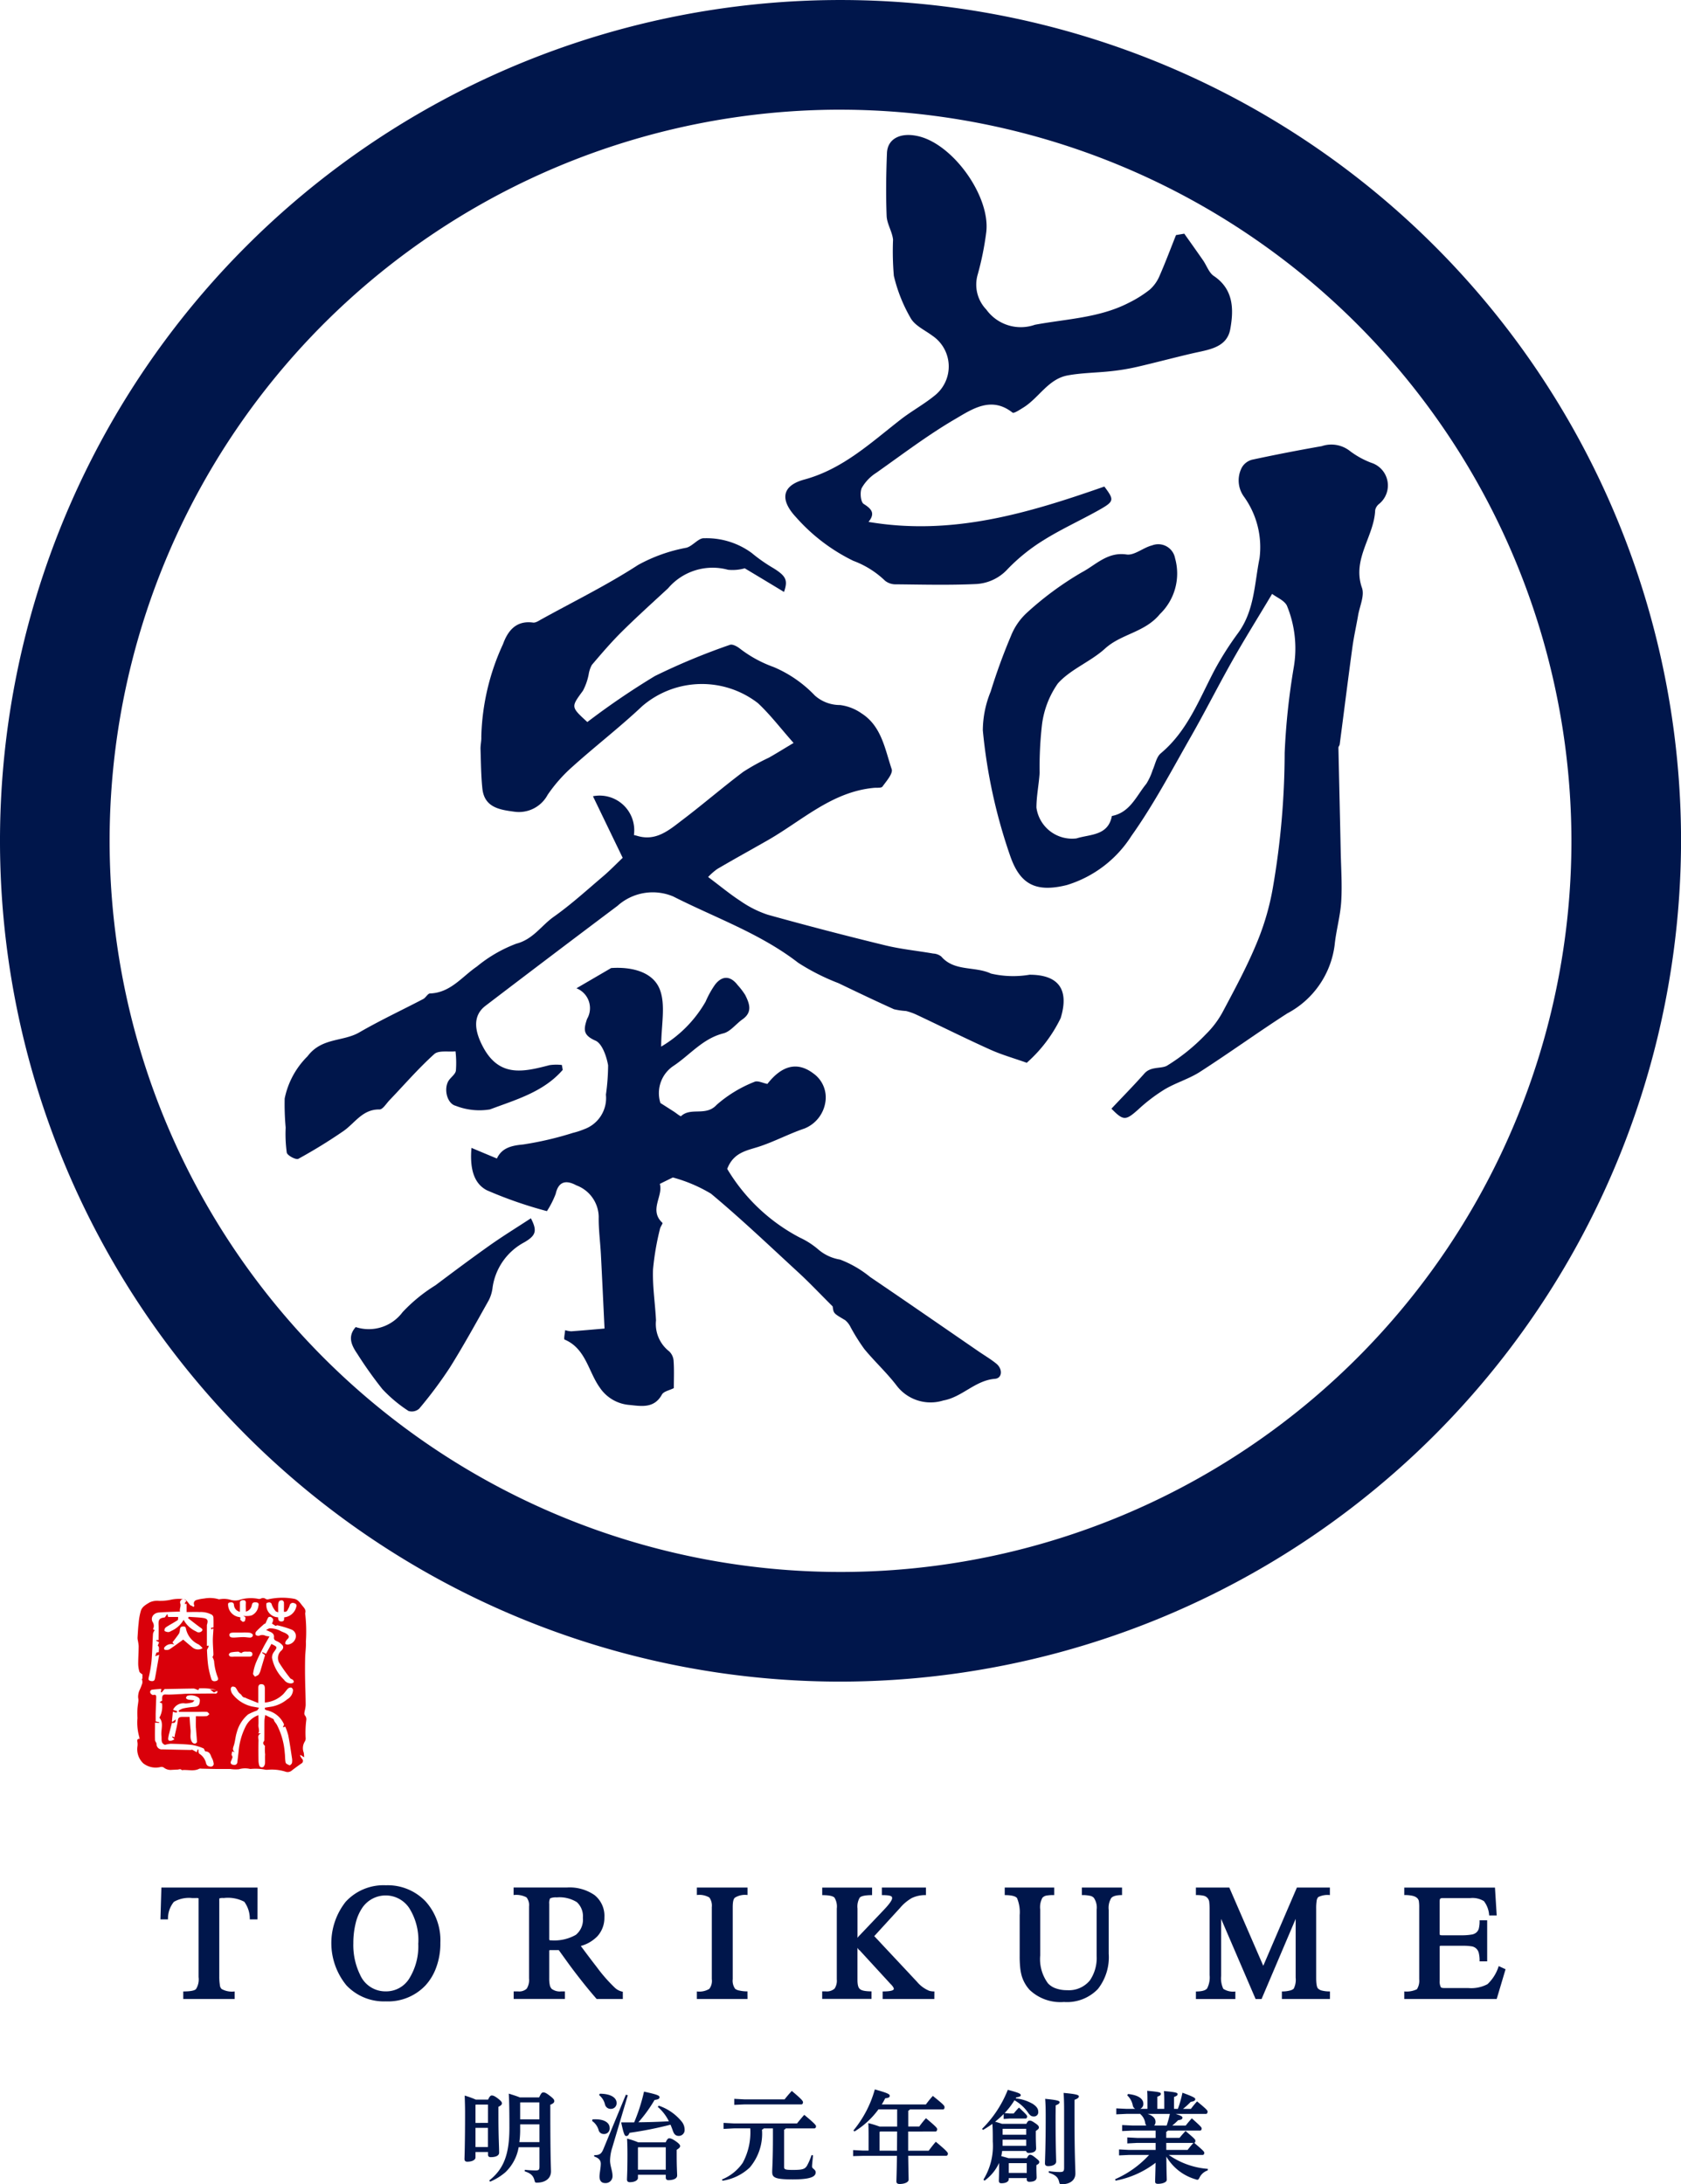 <svg xmlns="http://www.w3.org/2000/svg" xmlns:xlink="http://www.w3.org/1999/xlink" width="104.949" height="136.325" viewBox="0 0 104.949 136.325">
  <defs>
    <clipPath id="clip-path">
      <rect id="長方形_3684" data-name="長方形 3684" width="104.949" height="136.325" fill="none"/>
    </clipPath>
  </defs>
  <g id="グループ_4055" data-name="グループ 4055" transform="translate(0 0)">
    <g id="グループ_4054" data-name="グループ 4054" transform="translate(0 0)" clip-path="url(#clip-path)">
      <path id="パス_233" data-name="パス 233" d="M22.795,43.446c-1.2,1.381-2.93,1.859-4.54,2.465a4.056,4.056,0,0,1-2.141-.226c-.55-.141-.763-1.08-.432-1.581.141-.209.409-.386.445-.609a6.228,6.228,0,0,0-.023-1.208c-.452.046-1.054-.075-1.326.17-.992.894-1.872,1.915-2.8,2.884-.2.209-.416.576-.622.573-1.061-.02-1.532.854-2.255,1.352a32.466,32.466,0,0,1-2.809,1.728c-.141.079-.681-.2-.723-.386A8.549,8.549,0,0,1,5.5,47.043a16.04,16.04,0,0,1-.062-1.813,5.146,5.146,0,0,1,1.427-2.635c.884-1.178,2.206-.9,3.228-1.489,1.3-.753,2.668-1.391,4-2.088.157-.085.275-.337.416-.344,1.283-.043,1.994-1.044,2.926-1.679A8.673,8.673,0,0,1,19.9,35.567c1.057-.275,1.561-1.133,2.337-1.679,1.084-.766,2.069-1.666,3.08-2.524.432-.367.825-.776,1.224-1.156-.612-1.264-1.224-2.534-1.856-3.843a2.161,2.161,0,0,1,2.557,2.419c.069.02.141.033.213.056,1.2.36,2.026-.4,2.861-1.031,1.27-.966,2.481-2.01,3.755-2.969a13.766,13.766,0,0,1,1.6-.884c.448-.252.881-.524,1.539-.917-.825-.93-1.463-1.774-2.226-2.485a5.718,5.718,0,0,0-7.218.183c-1.394,1.316-2.923,2.491-4.35,3.774a9.492,9.492,0,0,0-1.558,1.761,2.036,2.036,0,0,1-2.088,1.057c-.913-.121-1.869-.265-1.99-1.45-.085-.815-.088-1.64-.115-2.458-.007-.255.062-.514.049-.766a14.582,14.582,0,0,1,1.355-5.784c.3-.828.812-1.489,1.876-1.345.17.023.373-.124.547-.219C23.5,14.2,25.577,13.18,27.5,11.932a9.983,9.983,0,0,1,3.021-1.077c.4-.108.763-.625,1.11-.592a4.765,4.765,0,0,1,2.966.92,10.026,10.026,0,0,0,1.368.956c.782.491.9.746.648,1.476-.818-.494-1.643-.992-2.452-1.476a2.8,2.8,0,0,1-1.044.092,3.652,3.652,0,0,0-3.745,1.159c-.975.9-1.958,1.787-2.9,2.72-.655.651-1.257,1.355-1.856,2.059a1.828,1.828,0,0,0-.2.6,3.665,3.665,0,0,1-.357,1.011c-.746,1.021-.766,1,.275,1.954a47.2,47.2,0,0,1,4.223-2.874,40.774,40.774,0,0,1,4.678-1.944c.147-.059.416.082.579.2A7.667,7.667,0,0,0,35.964,18.3a7.691,7.691,0,0,1,2.579,1.784,2.358,2.358,0,0,0,1.571.589,2.987,2.987,0,0,1,1.345.524c1.244.8,1.453,2.219,1.876,3.476.092.275-.331.75-.576,1.09-.075.1-.347.062-.53.079-2.622.242-4.481,2.039-6.622,3.264-1.051.6-2.115,1.185-3.162,1.8a3.9,3.9,0,0,0-.57.5c.756.566,1.365,1.074,2.023,1.5a6.643,6.643,0,0,0,1.7.854q3.653,1.016,7.339,1.912c.982.239,1.994.337,2.992.511a.887.887,0,0,1,.5.183c.818.956,2.095.592,3.106,1.067a6.131,6.131,0,0,0,2.409.072c1.82,0,2.485.93,1.941,2.707A8.879,8.879,0,0,1,51.768,43c-.805-.285-1.568-.5-2.282-.822-1.535-.691-3.041-1.444-4.563-2.16a3.587,3.587,0,0,0-.694-.249,4.479,4.479,0,0,1-.753-.111c-1.162-.524-2.314-1.074-3.463-1.627a13.68,13.68,0,0,1-2.511-1.27c-2.37-1.833-5.182-2.809-7.8-4.138a3.291,3.291,0,0,0-3.489.586q-4.129,3.1-8.239,6.236c-.831.635-.655,1.584-.2,2.475,1.025,2.026,2.557,1.656,4.2,1.228a3.016,3.016,0,0,1,.769-.01c.02.1.036.206.056.311" transform="translate(12.335 23.33)" fill="#00164b"/>
      <path id="パス_234" data-name="パス 234" d="M36.816,17.781c-.9,1.512-1.709,2.8-2.458,4.125-.887,1.568-1.7,3.182-2.589,4.743-1.2,2.1-2.337,4.269-3.738,6.239A7.3,7.3,0,0,1,24,35.955c-1.994.5-2.94-.095-3.539-1.82A33.472,33.472,0,0,1,18.753,26.3a6.468,6.468,0,0,1,.491-2.422,36.609,36.609,0,0,1,1.26-3.457,3.931,3.931,0,0,1,1-1.46,19.942,19.942,0,0,1,3.431-2.524c.854-.445,1.594-1.29,2.789-1.113.491.075,1.044-.432,1.594-.566a1.066,1.066,0,0,1,1.437.8,3.515,3.515,0,0,1-.946,3.486C28.862,20.2,27.4,20.269,26.38,21.2c-.9.818-2.147,1.283-2.943,2.174a5.7,5.7,0,0,0-1,2.661A23.273,23.273,0,0,0,22.3,28.95c-.046.727-.2,1.45-.2,2.174a2.247,2.247,0,0,0,2.5,1.921c.838-.268,1.977-.151,2.21-1.4,1.139-.216,1.525-1.25,2.154-2.013a3.84,3.84,0,0,0,.393-.854c.16-.357.236-.818.507-1.044,1.676-1.4,2.4-3.385,3.372-5.224A19.535,19.535,0,0,1,34.7,20.213c1.015-1.4,1.008-3.061,1.329-4.652a5.4,5.4,0,0,0-.966-3.836,1.724,1.724,0,0,1-.134-1.836,1.046,1.046,0,0,1,.628-.478q2.17-.466,4.357-.848a1.873,1.873,0,0,1,1.764.308A5.342,5.342,0,0,0,43,9.6a1.484,1.484,0,0,1,.468,2.589.677.677,0,0,0-.219.367c-.065,1.647-1.457,3.048-.825,4.851.17.481-.137,1.133-.239,1.705-.115.671-.268,1.339-.36,2.013-.275,2.02-.527,4.039-.792,6.056-.01.069-.079.137-.079.2.046,2.177.1,4.354.144,6.53.023,1.031.095,2.069.029,3.1-.059.9-.318,1.784-.409,2.687a5.623,5.623,0,0,1-2.959,4.269c-1.836,1.182-3.611,2.465-5.447,3.647-.687.442-1.509.678-2.216,1.1a10.546,10.546,0,0,0-1.637,1.247c-.786.7-.926.72-1.676-.049.687-.73,1.391-1.444,2.056-2.193.406-.462,1.034-.282,1.411-.488a12.116,12.116,0,0,0,2.426-1.961,5.825,5.825,0,0,0,1.084-1.453c.73-1.375,1.476-2.753,2.072-4.19A16.069,16.069,0,0,0,36.865,36.1a50.007,50.007,0,0,0,.733-8.4,42.919,42.919,0,0,1,.563-5.306,7.01,7.01,0,0,0-.419-3.866c-.154-.331-.625-.514-.926-.743" transform="translate(42.607 19.282)" fill="#00164b"/>
      <path id="パス_235" data-name="パス 235" d="M15.565,19.73l2.167-1.264c1.368-.092,2.632.278,3.041,1.342.376.985.082,2.232.082,3.561a7.689,7.689,0,0,0,2.776-2.809,5.859,5.859,0,0,1,.583-1.051c.452-.592.972-.566,1.421.026a4.284,4.284,0,0,1,.465.609c.268.534.475,1.074-.17,1.525-.406.285-.75.763-1.192.874-1.28.324-2.069,1.326-3.084,2.01a2.042,2.042,0,0,0-.845,2.337c.265.167.556.354.851.543.151.1.406.308.435.278.619-.583,1.548.033,2.223-.707a8.016,8.016,0,0,1,2.357-1.434c.2-.1.54.079.812.128.93-1.192,1.9-1.391,2.874-.651a1.833,1.833,0,0,1,.74,1.82,2.114,2.114,0,0,1-1.3,1.614c-.939.318-1.823.789-2.763,1.106-.789.268-1.653.35-2.059,1.414a11.459,11.459,0,0,0,4.534,4.288,4.985,4.985,0,0,1,1.178.763,2.76,2.76,0,0,0,1.336.609A6.747,6.747,0,0,1,33.9,37.747c2.249,1.525,4.481,3.07,6.72,4.609.386.268.8.507,1.159.8.412.34.373.907-.082.946-1.244.1-2.039,1.139-3.224,1.352a2.664,2.664,0,0,1-2.923-.936c-.612-.8-1.368-1.493-2.01-2.272a12.5,12.5,0,0,1-.854-1.358,1.307,1.307,0,0,0-.347-.448c-.714-.422-.72-.409-.776-.854-.845-.841-1.473-1.509-2.147-2.128-1.8-1.656-3.571-3.345-5.45-4.91a9.328,9.328,0,0,0-2.38-1.011c-.128.062-.442.213-.815.4.226.766-.7,1.637.167,2.435.033.029-.131.239-.157.373a16.65,16.65,0,0,0-.435,2.537c-.036,1.057.134,2.115.187,3.175a2.164,2.164,0,0,0,.818,1.928.9.9,0,0,1,.282.622c.039.55.013,1.106.013,1.676-.272.141-.635.2-.746.406-.484.877-1.286.72-2.02.645a2.46,2.46,0,0,1-1.863-1.093c-.714-1-.867-2.429-2.193-2.989-.059-.026.02-.383.036-.586a1.554,1.554,0,0,0,.38.072c.681-.049,1.365-.111,2.079-.173-.075-1.555-.147-3.116-.229-4.678-.043-.766-.147-1.535-.134-2.3a2.136,2.136,0,0,0-1.4-1.961c-.583-.318-1.1-.3-1.286.534a5.708,5.708,0,0,1-.547,1.077,26.119,26.119,0,0,1-3.745-1.3c-.884-.452-1.067-1.489-.966-2.648.566.239,1.044.439,1.588.664.3-.645.871-.805,1.63-.874a20.594,20.594,0,0,0,3.12-.727,4.644,4.644,0,0,0,.694-.226,2.066,2.066,0,0,0,1.362-2.16,13.552,13.552,0,0,0,.137-1.83c-.1-.56-.37-1.355-.789-1.539-.792-.347-.743-.7-.527-1.352a1.333,1.333,0,0,0-.658-1.915" transform="translate(20.423 41.952)" fill="#00164b"/>
      <path id="パス_236" data-name="パス 236" d="M39.882,8.732c.393.553.786,1.106,1.175,1.666.226.327.367.773.671.975,1.26.845,1.241,2.131,1.025,3.319s-1.411,1.286-2.4,1.519c-1.149.268-2.285.573-3.434.838a13.886,13.886,0,0,1-1.6.265c-.9.1-1.827.1-2.72.265C31.375,17.806,30.8,19,29.81,19.6c-.21.128-.563.367-.651.3-1.313-1.038-2.5-.232-3.542.38-1.722,1-3.323,2.219-4.956,3.372a2.719,2.719,0,0,0-.913.949c-.128.268-.069.887.121,1,.494.311.733.586.3,1.12,5.224.884,9.964-.543,14.724-2.206.625.838.632.92-.344,1.47-1.136.638-2.331,1.178-3.434,1.866a11.514,11.514,0,0,0-2.259,1.813,2.866,2.866,0,0,1-2.007.936c-1.647.075-3.3.033-4.949.016a1.05,1.05,0,0,1-.694-.219,5.737,5.737,0,0,0-1.987-1.247,11.465,11.465,0,0,1-3.581-2.727c-.975-1.044-.933-1.948.517-2.344,2.406-.651,4.151-2.295,6.03-3.755.681-.527,1.447-.943,2.108-1.483a2.316,2.316,0,0,0-.144-3.745c-.465-.347-1.077-.619-1.345-1.087a9.654,9.654,0,0,1-1.054-2.648A17.75,17.75,0,0,1,21.7,9.105c-.049-.5-.383-.985-.4-1.486-.052-1.306-.033-2.615.02-3.922.039-.907.867-1.313,1.987-1.041,2.167.524,4.475,3.761,4.213,5.977a18.381,18.381,0,0,1-.537,2.658,2.241,2.241,0,0,0,.54,2.177,2.655,2.655,0,0,0,3.034.949c1.987-.37,4.039-.426,5.882-1.381a7.261,7.261,0,0,0,1.29-.812,2.392,2.392,0,0,0,.612-.864c.367-.838.687-1.692,1.025-2.54l.517-.088" transform="translate(34.055 5.852)" fill="#00164b"/>
      <path id="パス_237" data-name="パス 237" d="M6.99,30.015a2.628,2.628,0,0,0,2.926-.93,10.017,10.017,0,0,1,2.052-1.676c1.123-.845,2.252-1.686,3.4-2.5.835-.589,1.705-1.123,2.56-1.683.416.8.3,1.077-.4,1.493a3.8,3.8,0,0,0-1.99,2.812,2.338,2.338,0,0,1-.239.809c-.792,1.411-1.571,2.828-2.429,4.2a26.462,26.462,0,0,1-1.918,2.57.692.692,0,0,1-.665.141,8.72,8.72,0,0,1-1.63-1.362,25.313,25.313,0,0,1-1.575-2.216c-.363-.53-.609-1.077-.092-1.656" transform="translate(15.217 52.81)" fill="#00164b"/>
      <path id="パス_238" data-name="パス 238" d="M13.114,37.829c-.092-.1-.049-.206-.033-.314a1.877,1.877,0,0,0,.059-.347c0-.5-.023-1-.033-1.506s-.01-.972,0-1.457c.007-.334.065-.668.046-1a9.728,9.728,0,0,0-.046-1.774c.075-.21-.069-.344-.17-.468-.144-.18-.278-.4-.527-.439a4.059,4.059,0,0,0-1.565.023.25.25,0,0,1-.2-.013.268.268,0,0,0-.3-.023.278.278,0,0,1-.177.016A2.335,2.335,0,0,0,8.99,30.6a1.02,1.02,0,0,1-.507,0,1.432,1.432,0,0,0-.651-.056c-.043,0-.095.023-.131.007a1.936,1.936,0,0,0-.9-.043,2.583,2.583,0,0,0-.465.088.22.22,0,0,0-.177.246.2.2,0,0,0,.033.111c-.016.026-.033.056-.052.082a.731.731,0,0,0-.206-.108c-.1-.124-.183-.229-.268-.327a.126.126,0,0,0-.095-.039l-.029,0a.259.259,0,0,1,.144.085c.013.016-.049.075-.072.118a.389.389,0,0,0-.023.088l.115-.016v.517c.275,0,.543-.016.805,0a1.453,1.453,0,0,1,.766.164.237.237,0,0,1,.1.147c.013.216.007.432.007.648-.059.01-.1.016-.164.023l.049.111c.029-.026.056-.046.088-.079a.21.21,0,0,1,.023.052c-.01.232-.036.462-.036.694,0,.3.029.6.036.9a.388.388,0,0,1-.059.151.913.913,0,0,1,.1.246,3.536,3.536,0,0,0,.229,1.015c.046.108.033.193-.111.232s-.255-.01-.288-.121a5.641,5.641,0,0,1-.19-.789c-.049-.331-.065-.661-.082-1,0-.072.065-.144.095-.219a.286.286,0,0,0,.01-.079l-.111.013V32.182A.256.256,0,0,1,6.99,32.1c.065-.246.016-.34-.265-.38s-.586-.046-.881-.069l-.049.082c.242.187.481.376.73.56.092.069.229.121.137.242a.267.267,0,0,1-.363.026,1.656,1.656,0,0,1-.779-.723,1.667,1.667,0,0,1-.786.7.356.356,0,0,1-.177.065c-.085-.007-.219-.043-.232-.085A.236.236,0,0,1,4.42,32.3c.232-.154.491-.285.723-.439.046-.029.026-.131.036-.2l-.131,0c-.164,0-.327,0-.494,0L4.5,31.472c-.062.085-.1.144-.154.216-.324.039-.4.124-.39.429.013.324,0,.651,0,.985H3.821l-.02.036c.056.026.108.056.187.1-.023.056-.046.121-.085.213.121.072.065.223.069.36,0,.02-.023.059-.033.056-.2-.02-.1.154-.2.193l.033.039c.052-.02.108-.039.223-.079-.092.507-.173,1-.265,1.486-.02.115-.088.18-.249.151-.183-.036-.164-.118-.137-.242A7.65,7.65,0,0,0,3.517,34.4c.049-.563.056-1.133.092-1.7a.631.631,0,0,1,.108-.223l-.1-.043,0-.033a.439.439,0,0,0-.039-.442c-.131-.265.059-.553.406-.579.426-.033.854-.039,1.313-.059-.052-.164.079-.331.01-.517a.2.2,0,0,1,.219-.255,2.384,2.384,0,0,0-.75.023,3.239,3.239,0,0,1-.786.082,1.149,1.149,0,0,0-.586.092c-.213.131-.458.255-.547.507a3.653,3.653,0,0,0-.144.789c-.036.291-.049.586-.069.884a.661.661,0,0,0,.01.16,3.046,3.046,0,0,1,.059.38c0,.37-.029.74-.029,1.113a1.786,1.786,0,0,0,.075.491c.02.069.115.115.173.17l.016-.016,0,.111v.164c-.02.023-.036.046-.033.056a.729.729,0,0,1,.029.1l0,.128a3.832,3.832,0,0,1-.2.5,1.112,1.112,0,0,0-.065.4,1.245,1.245,0,0,1,.02.19c-.016.177-.052.35-.062.524-.01.193-.007.39,0,.583a3.291,3.291,0,0,0,.095,1.1,1.257,1.257,0,0,1,.039.19c-.134-.013-.157.052-.141.17a.891.891,0,0,1,.007.295A1.217,1.217,0,0,0,3,40.794a1.265,1.265,0,0,0,1.084.229.258.258,0,0,1,.216.049.674.674,0,0,0,.5.128c.1,0,.209-.013.318-.013s.2-.075.288.033c.367-.046.746.095,1.1-.092a.331.331,0,0,1,.128,0c.327.007.655.016.982.02.275,0,.547,0,.822,0a2.23,2.23,0,0,0,.53.016,1.388,1.388,0,0,1,.7-.02.279.279,0,0,0,.052,0,3.139,3.139,0,0,1,.858.039.667.667,0,0,0,.16.016,2.869,2.869,0,0,1,1.129.111.4.4,0,0,0,.4-.062c.2-.157.4-.3.6-.442a.179.179,0,0,0,.039-.3,1.2,1.2,0,0,1-.118-.2l.036-.033c.062.043.124.085.219.144a1.649,1.649,0,0,0-.023-.288.773.773,0,0,1,.069-.7.343.343,0,0,0,.049-.213,6.067,6.067,0,0,1,.043-1.142.359.359,0,0,0-.072-.252M4.328,33.547a.558.558,0,0,1,.609-.167c-.062-.072-.1-.115-.115-.131.144-.193.288-.37.412-.556a.674.674,0,0,0,.056-.246c.016-.092.029-.183.18-.193s.18.039.2.157a1.387,1.387,0,0,0,.786.962,1.215,1.215,0,0,1,.249.236.553.553,0,0,1-.671-.082c-.177-.141-.347-.288-.543-.455l-.079.062c-.255.183-.511.37-.776.547a.422.422,0,0,1-.209.036c-.144,0-.151-.088-.1-.17m3.146,2.89c-.576,0-1.149.007-1.725.013-.144,0-.288.016-.432.023-.3.01-.6.043-.894.026-.187-.013-.219.059-.239.167a1.171,1.171,0,0,0,0,.213l-.164.1c.046.023.088.046.154.075a1.5,1.5,0,0,1-.164.894c.288.327.079.743.128,1.133.026.216-.056.458.219.56a1.817,1.817,0,0,1,.36-.069c.445.013.9.023,1.339.075a3.169,3.169,0,0,1,.7.213c.046.016.056.092.085.137.01.02.023.049.036.049.334.02.318.285.429.452a1.016,1.016,0,0,1,.085.278A.173.173,0,0,1,7.235,41,.359.359,0,0,1,7,40.929a.326.326,0,0,1-.085-.167.943.943,0,0,0-.412-.566c-.036-.02-.046-.075-.052-.118a.707.707,0,0,1,0-.144l-.056,0-.056.167c-.092-.049-.18-.1-.285-.157a.59.59,0,0,1-.121.016c-.579-.01-1.159-.023-1.735-.036a.33.33,0,0,1-.37-.34c0-.079-.092-.157-.095-.236-.01-.357,0-.717,0-1.09l.262.01L4,38.228l-.226-.049c0-.173,0-.321,0-.468.01-.344.023-.687.036-1.031,0-.108-.01-.193-.193-.151-.043.01-.151-.065-.17-.121a.146.146,0,0,1,.131-.213c.18-.023.36-.033.547-.049-.01.085-.02.147-.026.213l.049.013c.052-.062.1-.121.183-.213.563-.01,1.192-.026,1.823-.033a.714.714,0,0,1,.183.062l.108.036a.806.806,0,0,1,.043-.108,3.57,3.57,0,0,1,1.084.1c-.124-.01-.249-.023-.406-.036.095.075.16.121.249.19.049-.026.124-.062.209-.1.013.1,0,.174-.151.174M6.289,38.582c.016.291.052.583.065.877,0,.036-.082.1-.131.108a.229.229,0,0,1-.16-.079c-.187-.246-.082-.527-.111-.8s-.043-.534-.062-.792H5.431c-.18,0-.255.056-.272.223-.036.3-.121.6-.183.9l-.026.151-.124-.056-.033.026c.039.039.082.079.154.151a.908.908,0,0,1-.137.072.386.386,0,0,1-.19.02c-.036-.01-.069-.082-.065-.128a2.175,2.175,0,0,1,.062-.318c.056-.223.115-.442.173-.668.177.02.226-.013.239-.219-.079.062-.141.108-.2.154l-.039-.023c.02-.2.039-.4.059-.606.072.02.147.043.223.062l.056-.1c-.095-.026-.183-.052-.268-.079a.7.7,0,0,1,.769-.4,1.554,1.554,0,0,0,.435-.072c.043-.01.072-.062.134-.121-.164-.023-.285-.026-.4-.052-.052-.013-.128-.062-.128-.095a.178.178,0,0,1,.092-.141.838.838,0,0,1,.628.079c.19.095.147.255.115.4s-.16.2-.337.216a4.452,4.452,0,0,0-.691.1,1.042,1.042,0,0,0-.275.141l.033.069h1.1c.213,0,.429-.013.638,0,.059.007.108.092.16.141-.059.043-.115.121-.177.124-.213.016-.432.007-.671.007,0,.242-.007.481,0,.717m2.17-7.827c.141,0,.193.043.206.154a.472.472,0,0,0,.37.439c0-.19.007-.363,0-.537-.01-.131.072-.183.2-.19s.18.062.173.177c-.01.173,0,.347,0,.537a.486.486,0,0,0,.37-.393c.026-.092.039-.18.19-.187.209-.007.275.062.223.239a.741.741,0,0,1-.409.573.967.967,0,0,1-.327.043c-.065.007-.134-.007-.219.007.249.049.111.2.121.3,0,.016-.124.069-.141.056-.069-.046-.177-.131-.16-.173.049-.124-.026-.115-.121-.134a.8.8,0,0,1-.635-.746c-.013-.1.023-.16.167-.16m1.378,2.023c.013.092-.059.187-.206.174-.128-.007-.252-.029-.376-.029-.2,0-.393.02-.586.029-.128,0-.262,0-.288-.128-.033-.154.1-.18.242-.183.17,0,.344,0,.514,0a3.506,3.506,0,0,1,.491.007c.082.01.2.079.209.131M8.345,34a.2.2,0,0,1,.134-.128,2.652,2.652,0,0,1,.458-.046c.029,0,.062.036.1.052s.095.039.1.033c.115-.124.278-.079.422-.085.124-.01.255.007.255.154s-.118.16-.252.154h-.1v0H8.685a.832.832,0,0,1-.239,0c-.049-.016-.108-.088-.1-.128m2.4,3.486a1.527,1.527,0,0,1,1.034.851c.023.043-.036.121-.065.2.039-.007.095-.02.154-.033a4.112,4.112,0,0,1,.183.534c.092.471.16.943.232,1.417a.845.845,0,0,1,0,.314.292.292,0,0,1-.141.147c-.095-.043-.236-.1-.252-.17-.046-.2-.029-.4-.056-.6a4.534,4.534,0,0,0-.491-1.758c-.043-.079-.108-.147-.154-.223a.87.87,0,0,1-.052-.134c-.16-.079-.324-.16-.52-.259a2.56,2.56,0,0,0-.052.347c-.007.406,0,.812-.007,1.221,0,.052-.059.1-.072.164a.189.189,0,0,0,.033.111c.02.039.088.079.079.108a2.658,2.658,0,0,0,.01.511c-.013.187,0,.373-.007.556a.425.425,0,0,1-.088.209.174.174,0,0,1-.259-.043,1.068,1.068,0,0,1-.059-.3c-.007-.429-.01-.854,0-1.28.007-.157-.1-.35.157-.458h-.17c.095-.167,0-.337.007-.514.013-.2,0-.4,0-.622a1.416,1.416,0,0,0-.812.733,4.234,4.234,0,0,0-.422,1.5c-.023.236-.056.468-.082.7a.183.183,0,0,1-.226.17c-.144-.013-.223-.085-.177-.216a2.112,2.112,0,0,0,.1-.259c.01-.052-.052-.111-.056-.17a1,1,0,0,1,.046-.2c.029.013.062.023.147.056-.164-.154-.1-.268-.059-.406.092-.268.1-.553.187-.822a2.209,2.209,0,0,1,.71-1.133,3.484,3.484,0,0,1,.547-.239c.056-.029.082-.1.137-.177-.177-.029-.3-.056-.422-.075a2.125,2.125,0,0,1-1.244-.789.554.554,0,0,1-.1-.308.169.169,0,0,1,.082-.144.277.277,0,0,1,.209.046c.108.128.157.308.295.4.111.069.124.223.295.236.036,0,.069.033.1.046l.737.295c0-.347,0-.645,0-.939,0-.124.026-.245.2-.239s.206.124.209.249V37a1.855,1.855,0,0,0,1.149-.524c.108-.111.187-.239.295-.347a.263.263,0,0,1,.2-.065.2.2,0,0,1,.115.157.7.7,0,0,1-.357.573,2.15,2.15,0,0,1-.943.455l-.452.072c-.023.092-.007.137.134.167m1.218-4.773c-.111-.079-.262-.115-.38-.183a1.426,1.426,0,0,0-.655-.164c-.065-.007-.141.056-.252.1.128.056.19.088.255.115.17.072.265.18.242.344-.013.121.036.183.17.239a1.03,1.03,0,0,1,.334.229c.121.118.075.252-.033.354a.61.61,0,0,0-.124.8,10.042,10.042,0,0,0,.665.93c.033.049.141.065.18.118.095.118.029.2-.137.209a.517.517,0,0,1-.429-.232,2.582,2.582,0,0,1-.746-1.355.558.558,0,0,1,.115-.37c.226-.318.236-.311-.154-.507-.115.213-.229.422-.337.615l-.216-.1-.033.039c.072.052.141.108.19.147-.092.308-.177.6-.268.9a.919.919,0,0,1-.124.3c-.046.065-.157.1-.239.144-.043-.062-.128-.134-.118-.19a2.948,2.948,0,0,1,.167-.648c.131-.327.295-.645.458-.962.121-.236.262-.468.4-.714a1.384,1.384,0,0,1-.239-.036.45.45,0,0,0-.4-.01.267.267,0,0,1-.219-.046.211.211,0,0,1,.023-.209c.151-.164.321-.311.488-.462a.317.317,0,0,1,.1-.049,3.683,3.683,0,0,1,.17-.373.181.181,0,0,1,.164-.029c.065.043.144.111.144.173a.623.623,0,0,1-.079.239c.085.056.16.1.229.147.033-.01.088-.046.124-.036a6.254,6.254,0,0,1,.881.268.437.437,0,0,1,.249.511.567.567,0,0,1-.435.412.262.262,0,0,1-.2-.026c-.029-.023-.013-.108.01-.157a.655.655,0,0,1,.134-.17c.131-.131.033-.232-.079-.308M11.8,31.684c-.016.1.033.255-.177.255-.193,0-.2-.141-.206-.259a.757.757,0,0,1-.733-.756c-.013-.128.02-.151.124-.167a.167.167,0,0,1,.219.141,1.391,1.391,0,0,0,.239.4c.02.029.085.039.157.072,0-.177-.007-.321,0-.465a.5.5,0,0,1,.065-.236.256.256,0,0,1,.193-.046.172.172,0,0,1,.1.118c.01.2,0,.393,0,.592.213.033.223-.121.285-.21a1.045,1.045,0,0,0,.088-.226.205.205,0,0,1,.265-.1c.108.026.173.1.141.206a.863.863,0,0,1-.773.681" transform="translate(5.944 69.259)" fill="#d9000a"/>
      <path id="パス_239" data-name="パス 239" d="M3.514,30.492,3.5,30.5h.023l-.01-.007" transform="translate(7.96 69.321)" fill="#d9000a"/>
      <path id="パス_240" data-name="パス 240" d="M9.116,37.975H8.638a1.791,1.791,0,0,0-.344-1.1,2.2,2.2,0,0,0-1.286-.232.718.718,0,0,0-.265.02.56.56,0,0,0-.01.147v4.733a3.443,3.443,0,0,0,.036.527.393.393,0,0,0,.108.249,1.316,1.316,0,0,0,.815.154v.471H4.484v-.471c.448,0,.714-.052.8-.154a1.136,1.136,0,0,0,.157-.743V36.659a.426.426,0,0,0-.164-.016H5.034a1.887,1.887,0,0,0-1.136.239,1.65,1.65,0,0,0-.367,1.093H3.06l.059-1.987h6Z" transform="translate(6.957 81.817)" fill="#00164b"/>
      <path id="パス_241" data-name="パス 241" d="M13.125,39.561a4.3,4.3,0,0,1-.321,1.676,3.312,3.312,0,0,1-.606.956,3.212,3.212,0,0,1-2.475,1,3.218,3.218,0,0,1-2.462-1,4.16,4.16,0,0,1-.046-5.218,3.206,3.206,0,0,1,2.507-1.028,3.268,3.268,0,0,1,2.475,1,3.615,3.615,0,0,1,.926,2.619m-1.375,0a3.747,3.747,0,0,0-.573-2.206,1.767,1.767,0,0,0-2.93,0,2.951,2.951,0,0,0-.409.959,5.1,5.1,0,0,0-.144,1.247,4.193,4.193,0,0,0,.426,1.977,1.721,1.721,0,0,0,1.6,1.025,1.692,1.692,0,0,0,1.453-.782,3.812,3.812,0,0,0,.573-2.219" transform="translate(14.368 81.717)" fill="#00164b"/>
      <path id="パス_242" data-name="パス 242" d="M16.615,42.944H14.981q-.6-.687-1.214-1.486c-.252-.324-.488-.642-.71-.953l-.442-.612h-.55l-.046.02v1.745a1.953,1.953,0,0,0,.033.4.516.516,0,0,0,.118.252.855.855,0,0,0,.606.16H13v.471H9.8v-.471h.265a.7.7,0,0,0,.547-.167,1.021,1.021,0,0,0,.147-.648V37.17A.776.776,0,0,0,10.6,36.6a1.379,1.379,0,0,0-.805-.144v-.471h3.345a2.739,2.739,0,0,1,1.709.475,1.657,1.657,0,0,1,.615,1.391,1.708,1.708,0,0,1-.435,1.175,2.277,2.277,0,0,1-1.038.609c.36.484.691.926,1,1.322A9.767,9.767,0,0,0,16.074,42.2a.985.985,0,0,0,.54.291ZM14.12,37.887a1.19,1.19,0,0,0-.373-.985,2.044,2.044,0,0,0-1.25-.3h-.029a.884.884,0,0,0-.393.062.643.643,0,0,0-.056.344v2.147a.237.237,0,0,0,.013.111c.007.013.033.016.082.016a2.729,2.729,0,0,0,1.565-.34,1.217,1.217,0,0,0,.442-1.057" transform="translate(22.27 81.817)" fill="#00164b"/>
      <path id="パス_243" data-name="パス 243" d="M16.453,42.944H13.291v-.471a1.2,1.2,0,0,0,.776-.16.818.818,0,0,0,.157-.609V37.209a.866.866,0,0,0-.154-.6,1.232,1.232,0,0,0-.779-.154v-.465h3.162v.465a1.2,1.2,0,0,0-.779.16c-.1.072-.144.272-.144.6V41.7a.871.871,0,0,0,.151.609.6.6,0,0,0,.268.108,2.168,2.168,0,0,0,.5.052Z" transform="translate(30.216 81.817)" fill="#00164b"/>
      <path id="パス_244" data-name="パス 244" d="M22.683,42.944H19.455v-.471q.7,0,.7-.167a.408.408,0,0,0-.036-.095A1.025,1.025,0,0,0,19.943,42L18.005,39.89a.114.114,0,0,1-.075-.079.162.162,0,0,0-.118-.072h-.029l.039-.023a.252.252,0,0,0,.062-.072v2.1c0,.3.046.491.144.57.092.1.334.154.733.154v.471h-3.08v-.471H15.9a.725.725,0,0,0,.556-.173.893.893,0,0,0,.137-.573V37.3a1.062,1.062,0,0,0-.144-.681q-.147-.157-.766-.157v-.471h3.113v.471c-.419,0-.674.052-.769.154a1.1,1.1,0,0,0-.141.684v1.908c-.046,0-.075,0-.079-.01a.418.418,0,0,0,.124-.134L19.514,37.4c.354-.37.534-.622.534-.75a.142.142,0,0,0-.059-.121.761.761,0,0,0-.206-.052,3.28,3.28,0,0,0-.376-.016v-.471h2.753v.471a1.922,1.922,0,0,0-.884.183,2.719,2.719,0,0,0-.73.612l-1.614,1.764L21.6,41.87a1.967,1.967,0,0,0,.766.563,1.083,1.083,0,0,0,.321.039Z" transform="translate(35.65 81.817)" fill="#00164b"/>
      <path id="パス_245" data-name="パス 245" d="M26.486,36.459c-.35,0-.576.062-.678.19a1.177,1.177,0,0,0-.154.74v2.73a3.213,3.213,0,0,1-.674,2.2,2.675,2.675,0,0,1-2.121.812,2.787,2.787,0,0,1-2.141-.753,2.241,2.241,0,0,1-.494-.871,3.146,3.146,0,0,1-.1-.55,7.216,7.216,0,0,1-.029-.727V37.71a2.28,2.28,0,0,0-.167-1.067c-.1-.121-.357-.183-.766-.183v-.471H22.25v.471a2.487,2.487,0,0,0-.5.033.451.451,0,0,0-.236.134,1.22,1.22,0,0,0-.137.733v2.868a2.542,2.542,0,0,0,.484,1.738,1.2,1.2,0,0,0,.448.3,2.026,2.026,0,0,0,.746.128,1.694,1.694,0,0,0,1.427-.615A2.494,2.494,0,0,0,24.9,40.24V37.376a1.082,1.082,0,0,0-.173-.743.429.429,0,0,0-.249-.131,2.16,2.16,0,0,0-.5-.043v-.471h2.507Z" transform="translate(43.566 81.817)" fill="#00164b"/>
      <path id="パス_246" data-name="パス 246" d="M31.176,42.944h-3v-.471a1.881,1.881,0,0,0,.481-.052.582.582,0,0,0,.255-.115,1.225,1.225,0,0,0,.124-.694V37.945l-2.128,5h-.373l-2.151-5V41.5a1.535,1.535,0,0,0,.134.809,1.117,1.117,0,0,0,.753.167v.471H22.809v-.471c.367,0,.6-.065.7-.193a1.494,1.494,0,0,0,.154-.835V37.366a3.972,3.972,0,0,0-.023-.488.449.449,0,0,0-.354-.38,2.062,2.062,0,0,0-.478-.039v-.471h2.085l2.121,4.884,2.1-4.884h2.059v.471a1.309,1.309,0,0,0-.727.124.429.429,0,0,0-.1.239,2.989,2.989,0,0,0-.029.481v4.308c0,.383.039.612.121.684a.526.526,0,0,0,.259.128,1.978,1.978,0,0,0,.481.049Z" transform="translate(51.855 81.817)" fill="#00164b"/>
      <path id="パス_247" data-name="パス 247" d="M33.107,41.088l-.553,1.856H26.783v-.471a1.486,1.486,0,0,0,.789-.137.978.978,0,0,0,.144-.615v-4.5a2.508,2.508,0,0,0-.023-.39c-.036-.164-.167-.272-.393-.327a2.18,2.18,0,0,0-.517-.046v-.465h5.663l.108,1.738h-.471a1.61,1.61,0,0,0-.327-.894,1.351,1.351,0,0,0-.854-.19H29.146a.2.2,0,0,0-.118.039c-.023.02-.036.085-.036.19v1.9a.435.435,0,0,0,.016.17c.01.013.062.023.154.023h1.25a3.457,3.457,0,0,0,.553-.043.6.6,0,0,0,.3-.118.492.492,0,0,0,.173-.265,1.886,1.886,0,0,0,.046-.511h.475v2.563h-.475a1.933,1.933,0,0,0-.052-.534.54.54,0,0,0-.465-.406,3.6,3.6,0,0,0-.553-.033h-1.26c-.092,0-.141,0-.147.013a.153.153,0,0,0-.013.082v2.092a.769.769,0,0,0,.072.4c.026.036.1.052.242.052h1.476a2.173,2.173,0,0,0,1.195-.242,2.59,2.59,0,0,0,.7-1.129Z" transform="translate(60.889 81.817)" fill="#00164b"/>
      <path id="パス_248" data-name="パス 248" d="M9.546,43.959c0,.131-.18.262-.514.262-.111,0-.173-.056-.173-.16,0-.151.036-.884.036-2.913,0-.334-.013-.746-.023-1.054a5.752,5.752,0,0,1,.694.252h.766c.092-.2.16-.259.226-.259s.16.013.393.193.246.245.246.3c0,.075-.056.137-.219.213V41.4c0,1.28.043,1.856.043,2.255,0,.2-.226.282-.527.282-.1,0-.167-.043-.167-.157v-.164H9.546Zm.779-2.16V40.656H9.566l-.02.02V41.8Zm-.779,1.509h.776v-1.2H9.546Zm3.974-3.1c.131-.282.18-.311.265-.311s.167.029.406.213.275.249.275.331-.062.151-.249.226v.282c0,3.07.043,3.647.043,3.872,0,.439-.35.707-.871.707-.115,0-.124-.01-.157-.131-.075-.3-.226-.448-.615-.576l.013-.095a5.5,5.5,0,0,0,.671.039c.2,0,.239-.039.239-.246v-1.2h-1.3a2.8,2.8,0,0,1-.828,1.561,3.525,3.525,0,0,1-.953.586l-.056-.072c.884-.7,1.26-1.588,1.26-3.29,0-1.388-.02-1.774-.039-2.131.357.111.563.18.691.236ZM12.335,41.89v.278a5.847,5.847,0,0,1-.049.831H13.54V41.89Zm.013-1.372-.013.013v1.047h1.2V40.518Z" transform="translate(20.14 90.695)" fill="#00164b"/>
      <path id="パス_249" data-name="パス 249" d="M11.316,41.614c.069-.007.137-.007.2-.007.579,0,.871.245.871.527a.344.344,0,0,1-.37.39.324.324,0,0,1-.324-.265,1.053,1.053,0,0,0-.4-.55Zm1.234,1.761a2.763,2.763,0,0,0-.137.8c0,.35.154.638.154.972a.427.427,0,0,1-.465.439c-.249,0-.347-.177-.347-.4s.079-.54.079-.809c0-.213-.134-.363-.412-.448l0-.085c.344,0,.455-.079.586-.406L13.4,40.072l.121.033Zm-.782-3.365c.72,0,1.054.265,1.054.576a.351.351,0,0,1-.357.37.36.36,0,0,1-.37-.282,1.06,1.06,0,0,0-.363-.576Zm3.683.746a3.145,3.145,0,0,1,1.44,1,.8.8,0,0,1,.177.488.366.366,0,0,1-.357.4c-.17,0-.291-.069-.376-.321-.046-.131-.095-.255-.147-.38a23.359,23.359,0,0,1-2.557.507c-.075.164-.115.2-.21.2s-.154-.111-.314-.851h.812a11.6,11.6,0,0,0,.615-1.918c.874.187.966.252.966.344s-.049.137-.311.177a8.647,8.647,0,0,1-1.008,1.391c.638-.007,1.27-.026,1.905-.062a2.851,2.851,0,0,0-.694-.9Zm.435,2.288c.085-.19.154-.252.216-.252.079,0,.177.02.422.19.209.147.265.236.265.291,0,.075-.046.128-.216.239v.357c0,.753.029,1.084.029,1.247,0,.193-.246.288-.54.288-.108,0-.17-.049-.17-.16v-.177H14.154v.2c0,.131-.177.265-.507.265-.115,0-.177-.056-.177-.164,0-.151.029-.5.029-1.548,0-.494-.01-.72-.023-1.008a4.7,4.7,0,0,1,.694.232Zm-1.732.331v1.378h1.738v-1.4H14.17Z" transform="translate(25.674 90.663)" fill="#00164b"/>
      <path id="パス_250" data-name="パス 250" d="M14.5,42.2l-.625.033v-.376l.625.033h3.961c.144-.177.3-.37.452-.534.671.556.733.651.733.714s-.039.131-.1.131H17.755a.13.13,0,0,1-.1.075V44.61c0,.157.069.183.57.183.589,0,.733-.056.861-.268a3.975,3.975,0,0,0,.282-.658l.092.016c-.023.245-.062.579-.062.7,0,.144.226.167.226.363,0,.262-.3.439-1.434.439-1.152,0-1.28-.134-1.28-.478,0-.213.046-.658.046-2.236V42.2h-.576a.14.14,0,0,1-.108.075,3.262,3.262,0,0,1-.759,2.363,3.157,3.157,0,0,1-1.7.828l-.043-.075a2.9,2.9,0,0,0,1.3-1.041,4,4,0,0,0,.471-2.151Zm.671-1.81h2.514c.124-.164.288-.35.448-.527.648.54.7.638.7.707s-.039.134-.1.134H15.172l-.628.029v-.376Z" transform="translate(31.3 90.636)" fill="#00164b"/>
      <path id="パス_251" data-name="パス 251" d="M17.237,42.8c0-.488-.007-.665-.016-.858a6.557,6.557,0,0,1,.7.213h1.1V41.084H17.852a5.233,5.233,0,0,1-1.493,1.378l-.069-.062a6.91,6.91,0,0,0,1.336-2.563c.8.226.933.295.933.4s-.1.131-.288.157a3.415,3.415,0,0,1-.213.383h2.756a6.6,6.6,0,0,1,.435-.534c.645.52.73.606.73.7s-.036.144-.1.144H19.813a.135.135,0,0,1-.1.075v.992H20.4a6.2,6.2,0,0,1,.419-.52c.622.52.7.612.7.687s-.039.144-.1.144H19.708c0,.4,0,.8,0,1.2h1.28c.144-.193.295-.39.445-.56.684.566.756.678.756.74s-.036.134-.1.134H19.711c.013,1.015.026,1.352.026,1.489,0,.17-.268.272-.563.272q-.2,0-.2-.157c0-.144.02-.494.033-1.6H16.9L16.271,44v-.376l.628.033h.337Zm1.774.864c0-.4.007-.8.007-1.2H17.954l-.033.039V43.66Z" transform="translate(36.991 90.567)" fill="#00164b"/>
      <path id="パス_252" data-name="パス 252" d="M19.989,43.661c-.013.1-.033.219-.056.324.147.039.3.079.452.128h1.142c.085-.157.137-.213.193-.213.085,0,.154.029.35.187s.236.2.236.259c0,.075-.029.124-.18.2v.193c0,.252.013.507.013.576,0,.183-.164.272-.455.272-.1,0-.16-.046-.16-.151v-.082H20.4v.075c0,.124-.137.249-.458.249-.108,0-.16-.049-.16-.154,0-.075.016-.39.016-.939v-.177a2.8,2.8,0,0,1-.913,1.11l-.065-.069a4.02,4.02,0,0,0,.583-2.376c0-.445,0-.782-.026-1.1-.183.131-.383.262-.579.376l-.069-.062a7.094,7.094,0,0,0,1.611-2.439c.766.2.809.252.809.344,0,.059-.085.095-.282.128l-.033.062a2.647,2.647,0,0,1,1.067.344c.239.157.34.308.34.484a.264.264,0,0,1-.282.3c-.128,0-.219-.039-.363-.252a2.532,2.532,0,0,0-.841-.759,4.493,4.493,0,0,1-.615.8l.308.026h.259c.111-.131.187-.226.331-.37.478.439.511.5.511.553,0,.072-.036.131-.1.131h-1l-.367.029v-.311a6.154,6.154,0,0,1-.534.481c.147.039.288.082.432.131H21.5c.082-.164.137-.2.2-.2.082,0,.141.013.376.177.183.124.206.193.206.249,0,.075-.046.121-.193.219v.219c0,.488.02.769.02.877,0,.193-.2.275-.452.275-.095,0-.16-.036-.17-.124Zm.026-.6v.282h1.476v-.383H20.015Zm1.476-.412v-.37H20.029l-.013.013v.357Zm.033,2.386v-.612H20.412l-.01.01v.6Zm1.8-3.552c0,1.994.036,2.612.036,2.845,0,.167-.206.282-.5.282-.134,0-.2-.062-.2-.164,0-.252.046-.9.046-2.982,0-.494-.013-.8-.033-1.054.779.075.9.128.9.206s-.059.128-.242.2ZM22.9,44.921a4.639,4.639,0,0,0,.671.056c.239,0,.285-.039.285-.275V41.153c0-.534-.013-.845-.033-1.113.815.072.953.131.953.216s-.079.141-.272.216V41.2c0,2.864.056,3.5.056,3.872s-.282.668-.851.668c-.111,0-.128-.01-.157-.124-.069-.3-.2-.445-.658-.6Z" transform="translate(42.579 90.583)" fill="#00164b"/>
      <path id="パス_253" data-name="パス 253" d="M25.189,40.99a6.976,6.976,0,0,0,.285-1.008c.75.275.8.331.8.406s-.069.134-.282.164a4.618,4.618,0,0,1-.484.439H26c.124-.16.232-.3.386-.468.612.5.658.57.658.638s-.033.144-.1.144H25.051c.4.131.422.173.422.239,0,.082-.069.131-.265.151a4.469,4.469,0,0,1-.37.337h.838c.121-.151.239-.295.383-.452.583.52.615.57.615.635s-.033.131-.1.131H24.554a.143.143,0,0,1-.092.075V42.8h.831c.121-.154.232-.272.373-.429.57.478.615.534.615.609s-.023.121-.072.131c.589.5.628.553.628.622s-.036.131-.095.131H24.619a4.908,4.908,0,0,0,2.445.871l-.013.095a.887.887,0,0,0-.507.439c-.052.1-.075.144-.137.144a.294.294,0,0,1-.108-.026,3.121,3.121,0,0,1-1.83-1.421c.007.969.026,1.309.026,1.453s-.249.249-.556.249c-.115,0-.17-.043-.17-.137,0-.131.013-.412.029-1.178a5.856,5.856,0,0,1-2.5,1.116l-.029-.088a6.306,6.306,0,0,0,2.124-1.516H22.144l-.628.029V43.52l.628.033H23.8v-.439H22.655l-.625.033v-.376l.625.033H23.8v-.458h-1.46l-.632.029V42l.632.029h.877a.448.448,0,0,1-.065-.137.9.9,0,0,0-.308-.576l.01-.013h-.884l-.625.029v-.373l.625.029h.556a.3.3,0,0,1-.151-.206,1.165,1.165,0,0,0-.35-.638l.052-.082c.665.069.956.311.956.609a.324.324,0,0,1-.2.318h.455v-.376c0-.295,0-.507-.016-.75.812.069.854.111.854.187s-.046.115-.219.18v.759h.432v-.357c0-.295,0-.507-.02-.753.8.069.851.115.851.19s-.043.111-.223.18v.74Zm-.7,1.041a6.494,6.494,0,0,0,.2-.727H23.293c.347.108.5.288.5.494a.325.325,0,0,1-.085.232Zm-.023,1.522h1.329c.111-.144.216-.275.367-.439h-1.7Z" transform="translate(48.349 90.629)" fill="#00164b"/>
      <path id="パス_254" data-name="パス 254" d="M52.476,104.952a52.476,52.476,0,1,1,52.476-52.476,52.538,52.538,0,0,1-52.476,52.476m0-98.108A45.632,45.632,0,1,0,98.108,52.476,45.685,45.685,0,0,0,52.476,6.845" transform="translate(0 0.001)" fill="#00164b"/>
    </g>
  </g>
</svg>
